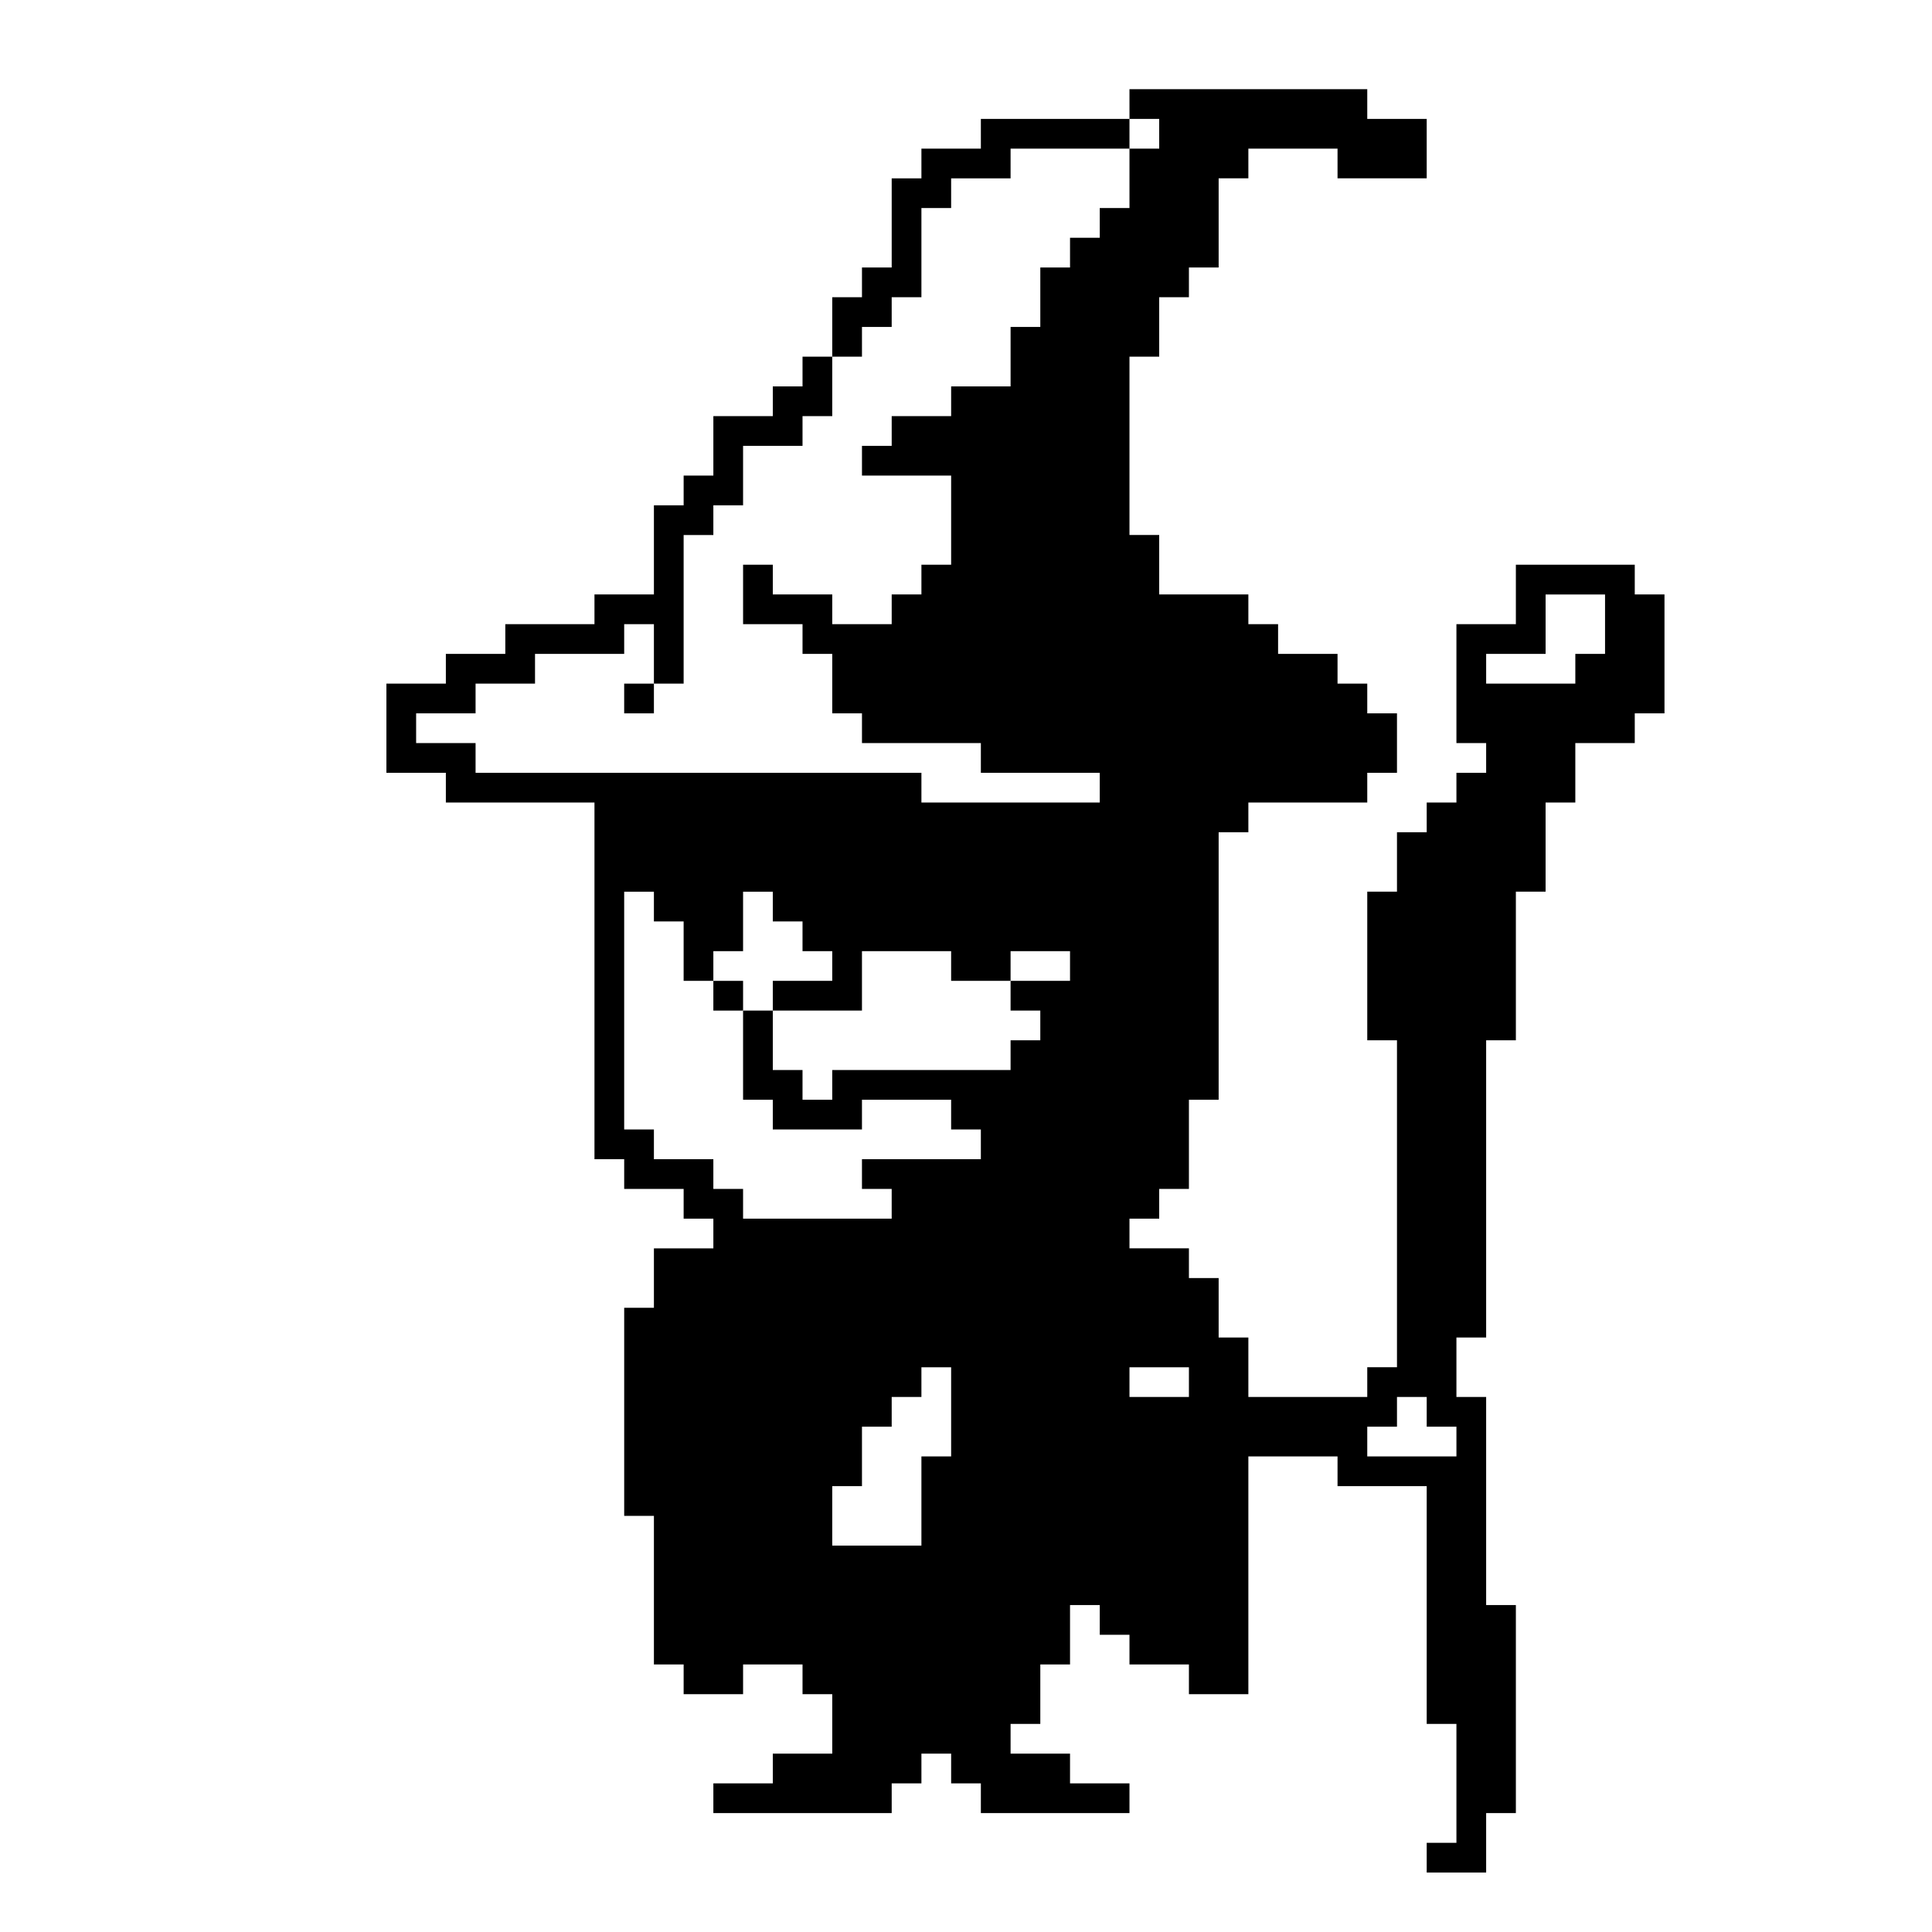 <?xml version="1.0" standalone="no"?>
<!DOCTYPE svg PUBLIC "-//W3C//DTD SVG 20010904//EN"
 "http://www.w3.org/TR/2001/REC-SVG-20010904/DTD/svg10.dtd">
<svg version="1.0" xmlns="http://www.w3.org/2000/svg"
 width="1300pt" height="1300pt" viewBox="0 0 1300 1300"
 preserveAspectRatio="xMidYMid meet">
<g transform="translate(0,1300) scale(0.1,-0.1)"
fill="#000000" stroke="none">
<path d="M7600 12300 l0 -100 -500 0 -500 0 0 -100 0 -100 -200 0 -200 0 0
-100 0 -100 -100 0 -100 0 0 -300 0 -300 -100 0 -100 0 0 -100 0 -100 -100 0
-100 0 0 -200 0 -200 -100 0 -100 0 0 -100 0 -100 -100 0 -100 0 0 -100 0
-100 -200 0 -200 0 0 -200 0 -200 -100 0 -100 0 0 -100 0 -100 -100 0 -100 0
0 -300 0 -300 -200 0 -200 0 0 -100 0 -100 -300 0 -300 0 0 -100 0 -100 -200
0 -200 0 0 -100 0 -100 -200 0 -200 0 0 -300 0 -300 200 0 200 0 0 -100 0
-100 500 0 500 0 0 -1200 0 -1200 100 0 100 0 0 -100 0 -100 200 0 200 0 0
-100 0 -100 100 0 100 0 0 -100 0 -100 -200 0 -200 0 0 -200 0 -200 -100 0
-100 0 0 -700 0 -700 100 0 100 0 0 -500 0 -500 100 0 100 0 0 -100 0 -100
200 0 200 0 0 100 0 100 200 0 200 0 0 -100 0 -100 100 0 100 0 0 -200 0 -200
-200 0 -200 0 0 -100 0 -100 -200 0 -200 0 0 -100 0 -100 600 0 600 0 0 100 0
100 100 0 100 0 0 100 0 100 100 0 100 0 0 -100 0 -100 100 0 100 0 0 -100 0
-100 500 0 500 0 0 100 0 100 -200 0 -200 0 0 100 0 100 -200 0 -200 0 0 100
0 100 100 0 100 0 0 200 0 200 100 0 100 0 0 200 0 200 100 0 100 0 0 -100 0
-100 100 0 100 0 0 -100 0 -100 200 0 200 0 0 -100 0 -100 200 0 200 0 0 800
0 800 300 0 300 0 0 -100 0 -100 300 0 300 0 0 -800 0 -800 100 0 100 0 0
-400 0 -400 -100 0 -100 0 0 -100 0 -100 200 0 200 0 0 200 0 200 100 0 100 0
0 700 0 700 -100 0 -100 0 0 700 0 700 -100 0 -100 0 0 200 0 200 100 0 100 0
0 1000 0 1000 100 0 100 0 0 500 0 500 100 0 100 0 0 300 0 300 100 0 100 0 0
200 0 200 200 0 200 0 0 100 0 100 100 0 100 0 0 400 0 400 -100 0 -100 0 0
100 0 100 -400 0 -400 0 0 -200 0 -200 -200 0 -200 0 0 -400 0 -400 100 0 100
0 0 -100 0 -100 -100 0 -100 0 0 -100 0 -100 -100 0 -100 0 0 -100 0 -100
-100 0 -100 0 0 -200 0 -200 -100 0 -100 0 0 -500 0 -500 100 0 100 0 0 -1100
0 -1100 -100 0 -100 0 0 -100 0 -100 -400 0 -400 0 0 200 0 200 -100 0 -100 0
0 200 0 200 -100 0 -100 0 0 100 0 100 -200 0 -200 0 0 100 0 100 100 0 100 0
0 100 0 100 100 0 100 0 0 300 0 300 100 0 100 0 0 900 0 900 100 0 100 0 0
100 0 100 400 0 400 0 0 100 0 100 100 0 100 0 0 200 0 200 -100 0 -100 0 0
100 0 100 -100 0 -100 0 0 100 0 100 -200 0 -200 0 0 100 0 100 -100 0 -100 0
0 100 0 100 -300 0 -300 0 0 200 0 200 -100 0 -100 0 0 600 0 600 100 0 100 0
0 200 0 200 100 0 100 0 0 100 0 100 100 0 100 0 0 300 0 300 100 0 100 0 0
100 0 100 300 0 300 0 0 -100 0 -100 300 0 300 0 0 200 0 200 -200 0 -200 0 0
100 0 100 -800 0 -800 0 0 -100z m200 -200 l0 -100 -100 0 -100 0 0 -200 0
-200 -100 0 -100 0 0 -100 0 -100 -100 0 -100 0 0 -100 0 -100 -100 0 -100 0
0 -200 0 -200 -100 0 -100 0 0 -200 0 -200 -200 0 -200 0 0 -100 0 -100 -200
0 -200 0 0 -100 0 -100 -100 0 -100 0 0 -100 0 -100 300 0 300 0 0 -300 0
-300 -100 0 -100 0 0 -100 0 -100 -100 0 -100 0 0 -100 0 -100 -200 0 -200 0
0 100 0 100 -200 0 -200 0 0 100 0 100 -100 0 -100 0 0 -200 0 -200 200 0 200
0 0 -100 0 -100 100 0 100 0 0 -200 0 -200 100 0 100 0 0 -100 0 -100 400 0
400 0 0 -100 0 -100 400 0 400 0 0 -100 0 -100 -600 0 -600 0 0 100 0 100
-1500 0 -1500 0 0 100 0 100 -200 0 -200 0 0 100 0 100 200 0 200 0 0 100 0
100 200 0 200 0 0 100 0 100 300 0 300 0 0 100 0 100 100 0 100 0 0 -200 0
-200 100 0 100 0 0 500 0 500 100 0 100 0 0 100 0 100 100 0 100 0 0 200 0
200 200 0 200 0 0 100 0 100 100 0 100 0 0 200 0 200 100 0 100 0 0 100 0 100
100 0 100 0 0 100 0 100 100 0 100 0 0 300 0 300 100 0 100 0 0 100 0 100 200
0 200 0 0 100 0 100 400 0 400 0 0 100 0 100 100 0 100 0 0 -100z m3000 -3300
l0 -200 -100 0 -100 0 0 -100 0 -100 -300 0 -300 0 0 100 0 100 200 0 200 0 0
200 0 200 200 0 200 0 0 -200z m-6400 -1900 l0 -100 100 0 100 0 0 -200 0
-200 100 0 100 0 0 100 0 100 100 0 100 0 0 200 0 200 100 0 100 0 0 -100 0
-100 100 0 100 0 0 -100 0 -100 100 0 100 0 0 -100 0 -100 -200 0 -200 0 0
-100 0 -100 300 0 300 0 0 200 0 200 300 0 300 0 0 -100 0 -100 200 0 200 0 0
100 0 100 200 0 200 0 0 -100 0 -100 -200 0 -200 0 0 -100 0 -100 100 0 100 0
0 -100 0 -100 -100 0 -100 0 0 -100 0 -100 -600 0 -600 0 0 -100 0 -100 -100
0 -100 0 0 100 0 100 -100 0 -100 0 0 200 0 200 -100 0 -100 0 0 -300 0 -300
100 0 100 0 0 -100 0 -100 300 0 300 0 0 100 0 100 300 0 300 0 0 -100 0 -100
100 0 100 0 0 -100 0 -100 -400 0 -400 0 0 -100 0 -100 100 0 100 0 0 -100 0
-100 -500 0 -500 0 0 100 0 100 -100 0 -100 0 0 100 0 100 -200 0 -200 0 0
100 0 100 -100 0 -100 0 0 800 0 800 100 0 100 0 0 -100z m2000 -3400 l0 -300
-100 0 -100 0 0 -300 0 -300 -300 0 -300 0 0 200 0 200 100 0 100 0 0 200 0
200 100 0 100 0 0 100 0 100 100 0 100 0 0 100 0 100 100 0 100 0 0 -300z
m1600 200 l0 -100 -200 0 -200 0 0 100 0 100 200 0 200 0 0 -100z m1600 -200
l0 -100 100 0 100 0 0 -100 0 -100 -300 0 -300 0 0 100 0 100 100 0 100 0 0
100 0 100 100 0 100 0 0 -100z"/>
<path d="M4200 8300 l0 -100 100 0 100 0 0 100 0 100 -100 0 -100 0 0 -100z"/>
<path d="M4800 6300 l0 -100 100 0 100 0 0 100 0 100 -100 0 -100 0 0 -100z"/>
</g>
</svg>
